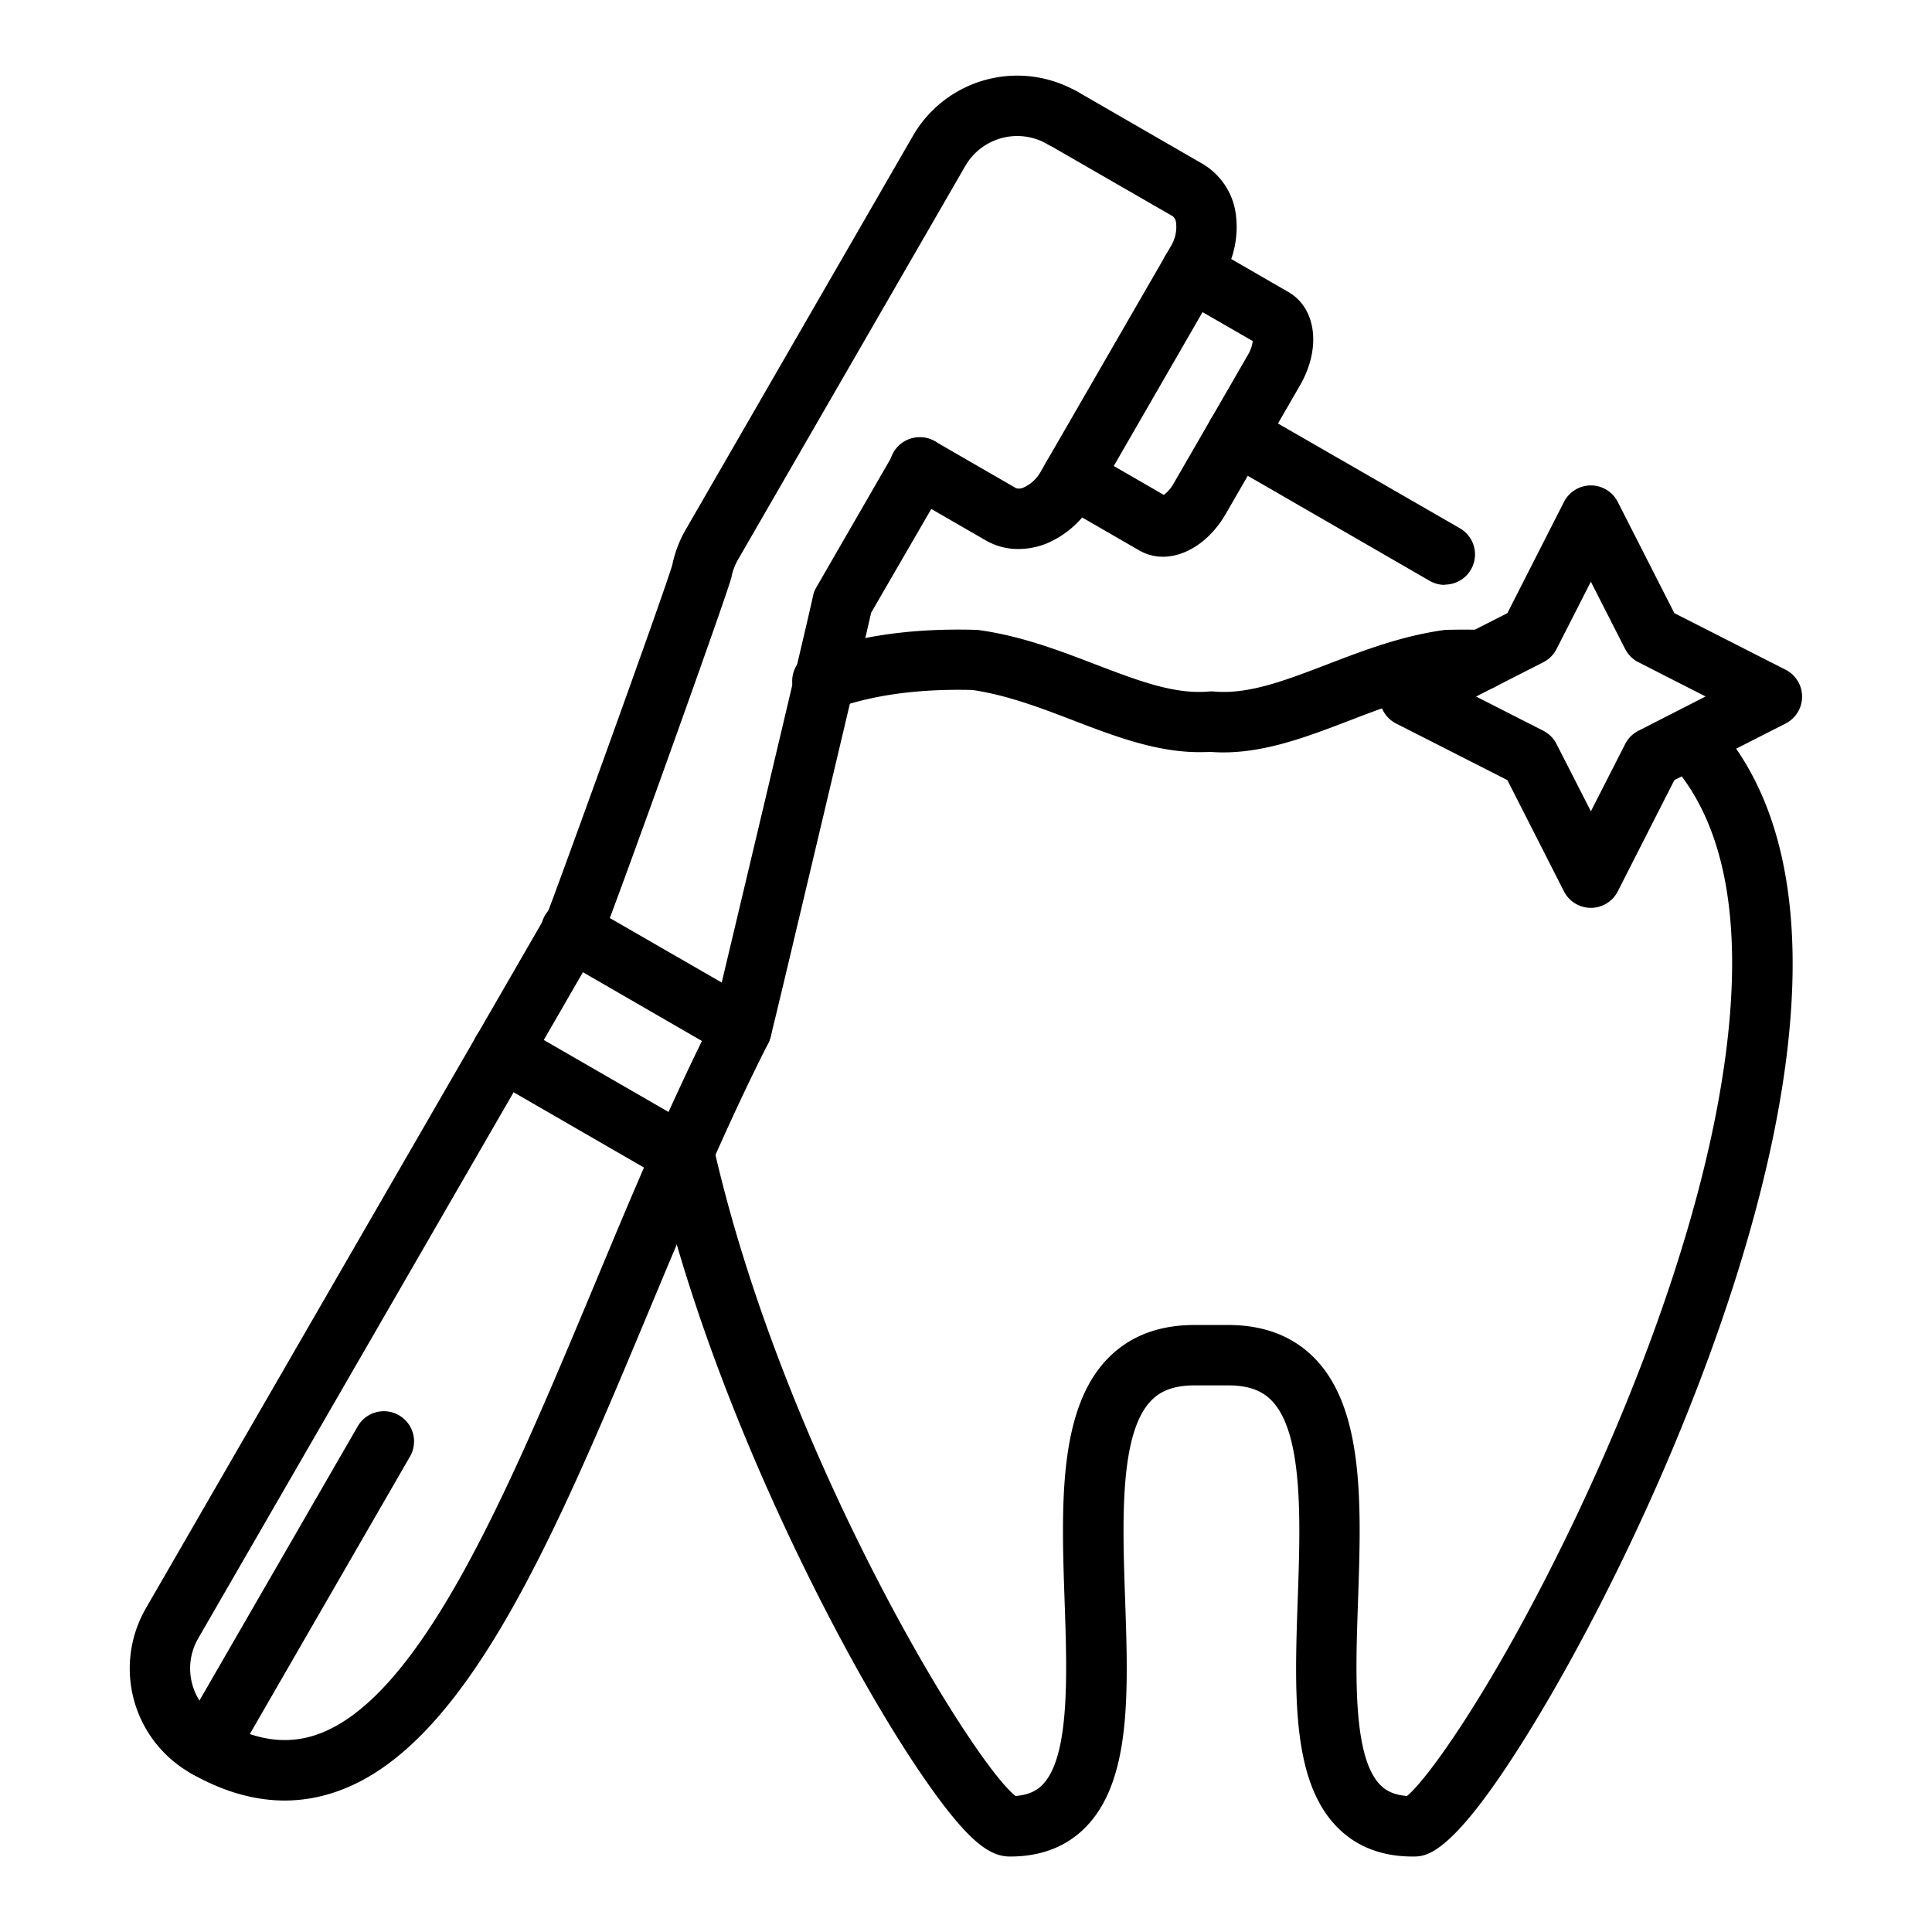 <svg id="Layer_1" height="512" viewBox="0 0 512 512" width="512" xmlns="http://www.w3.org/2000/svg" data-name="Layer 1"><g id="Layer_1-2" data-name="Layer_1"><g id="_260094264" data-name=" 260094264"><g id="_260094816" data-name=" 260094816"><path d="m374.38 492c-8.29 0-15.07-2.67-20.15-7.93-12-12.4-11.17-35.7-10.31-60.38.71-20.52 1.51-43.79-6.89-52.49-1.69-1.74-4.71-4.06-11.49-4.06h-9c-6.78 0-9.8 2.32-11.49 4.06-8.4 8.7-7.6 32-6.89 52.49.86 24.68 1.66 48-10.31 60.38-5.08 5.26-11.85 7.93-20.15 7.93-5.1 0-10.55-3.26-21.91-19.47-7.67-10.93-16.65-26-25.3-42.55-12.68-24.18-35.64-72.31-47.06-123a8 8 0 1 1 15.57-3.55c18.3 81.31 68.44 163.34 80.12 172.52 4.1-.3 6-1.82 7.18-3 7.26-7.51 6.5-29.4 5.83-48.71-.86-24.86-1.75-50.57 11.38-64.16 5.73-5.93 13.46-8.94 23-8.94h9c9.52 0 17.26 3 23 8.94 13.13 13.59 12.24 39.3 11.38 64.16-.67 19.31-1.43 41.2 5.83 48.71 1.13 1.18 3.08 2.7 7.16 3 5.31-4.34 22.05-27.39 41.77-67.73 12.86-26.22 35.44-77.63 42.35-126.38 5.3-37.34.21-64.45-15.11-80.58a8 8 0 0 1 11.6-11c43.72 46 11.25 143.73-12 197.88-11 25.6-24 50.88-36.52 71.16-20.25 32.7-26.97 32.7-30.59 32.7zm-56.54-292.67c-11.43 0-22.51-4.24-33.26-8.36-8.65-3.32-17.59-6.75-26.85-8.11-14.15-.37-26.44 1.3-36.53 4.95a8 8 0 1 1 -5.45-15c12.1-4.38 26.53-6.37 42.89-5.89a8.47 8.47 0 0 1 .88.07c11.22 1.58 21.17 5.39 30.79 9.08 11.21 4.29 20.9 8 30 7.19a8.42 8.42 0 0 1 1.42 0c9.13.81 18.81-2.9 30-7.19 9.62-3.69 19.57-7.5 30.79-9.08a8.47 8.47 0 0 1 .88-.07c3.07-.09 6.14-.08 9.36 0a8 8 0 1 1 -.49 16c-2.75-.09-5.36-.1-8 0-9.26 1.36-18.2 4.79-26.85 8.11-11.75 4.5-23.89 9.16-36.46 8.25-.96.01-2.06.05-3.12.05z"/></g><g id="_260094480" data-name=" 260094480"><path d="m269.86 145.49a17.12 17.12 0 0 1 -8.59-2.26l-21.55-12.44a8 8 0 1 1 8-13.86l21.55 12.44a2.78 2.78 0 0 0 2.13-.24 9.76 9.76 0 0 0 4.42-4.18l34.47-59.7a9.83 9.83 0 0 0 1.41-5.92 2.78 2.78 0 0 0 -.86-2l-33.31-19.19a8 8 0 0 1 8-13.86l33.31 19.23a18.27 18.27 0 0 1 8.73 13.82 25.73 25.73 0 0 1 -3.42 15.92l-34.47 59.75a25.68 25.68 0 0 1 -12.08 10.93 20 20 0 0 1 -7.74 1.56z"/></g><g id="_260094888" data-name=" 260094888"><path d="m308.19 147.54a12.52 12.52 0 0 1 -6.29-1.68l-21.68-12.52a8 8 0 1 1 8-13.86l20.21 11.68a9.81 9.81 0 0 0 2.58-3l19.64-34a9.81 9.81 0 0 0 1.35-3.77l-20.25-11.67a8 8 0 0 1 8-13.86l21.68 12.52c7.43 4.29 8.75 14.93 3.08 24.75l-19.64 34c-4.17 7.24-10.61 11.41-16.68 11.41z"/></g><g id="_260094840" data-name=" 260094840"><path d="m382.88 155a8 8 0 0 1 -4-1.07l-55.13-31.83a8 8 0 0 1 8-13.86l55.14 31.76a8 8 0 0 1 -4 14.93z"/></g><g id="_260094744" data-name=" 260094744"><path d="m180.85 314.05a7.92 7.92 0 0 1 -4-1.07l-47.69-27.53a8 8 0 1 1 8-13.86l47.69 27.53a8 8 0 0 1 -4 14.93z"/></g><g id="_260095128" data-name=" 260095128"><path d="m196.53 280.7a7.94 7.94 0 0 1 -4-1.07l-45-26a8 8 0 1 1 8-13.85l45 25.95a8 8 0 0 1 -4 14.93z"/></g><g id="_260094576" data-name=" 260094576"><path d="m54.86 471.17a8 8 0 0 1 -6.92-12l46.76-81a8 8 0 1 1 13.85 8l-46.75 81a8 8 0 0 1 -6.94 4z"/></g><g id="_260094624" data-name=" 260094624"><path d="m75.47 477.16c-8.23 0-16.64-2.46-25.13-7.36a31.91 31.91 0 0 1 -11.68-43.59l105.11-182c.36-.63.75-1.25 1.16-1.86 3.12-8 31-85 33.23-92.63a31.71 31.71 0 0 1 3.88-9.92l59.9-103.8a31.91 31.91 0 0 1 43.59-11.68 8 8 0 0 1 -8 13.86 15.91 15.91 0 0 0 -21.73 5.82l-59.93 103.8-.08.14a16 16 0 0 0 -1.87 4.58c0 .13 0 .27-.07.4-.79 3.79-33.45 94.71-34.95 97.29a5.47 5.47 0 0 1 -.41.65 14.51 14.51 0 0 0 -.86 1.34l-105.11 182a15.91 15.91 0 0 0 5.82 21.73c9.12 5.27 17.44 6.52 25.41 3.83 27.86-9.41 51.15-65.14 73.67-119 10-24 20.38-48.79 31.56-70.81 2.68-11.21 25.51-107.13 26.43-111.81a7.88 7.88 0 0 1 1-2.61l20.54-35.58a8 8 0 0 1 13.86 8l-19.96 34.45c-.76 3.44-3.43 14.92-13.35 56.73-13.33 56.21-13.33 56.21-13.8 57.15-11.1 21.75-21.48 46.59-31.52 70.62-25 59.81-48.59 116.3-83.31 128a41.53 41.53 0 0 1 -13.4 2.26z"/></g><g id="_260094696" data-name=" 260094696"><path d="m421.6 240.59a8 8 0 0 1 -7.13-4.36l-15-29.49-29.49-15a8 8 0 0 1 0-14.25l29.49-15 15-29.48a8 8 0 0 1 7.13-4.37 8 8 0 0 1 7.12 4.37l15 29.48 29.49 15a8 8 0 0 1 0 14.25l-29.49 15-15 29.49a8 8 0 0 1 -7.12 4.36zm-30.42-56 17.82 9.07a7.93 7.93 0 0 1 3.49 3.5l9.11 17.84 9.09-17.83a8 8 0 0 1 3.49-3.5l17.82-9.1-17.83-9.09a8.06 8.06 0 0 1 -3.49-3.49l-9.09-17.83-9.09 17.84a8 8 0 0 1 -3.49 3.49z"/></g></g></g></svg>
